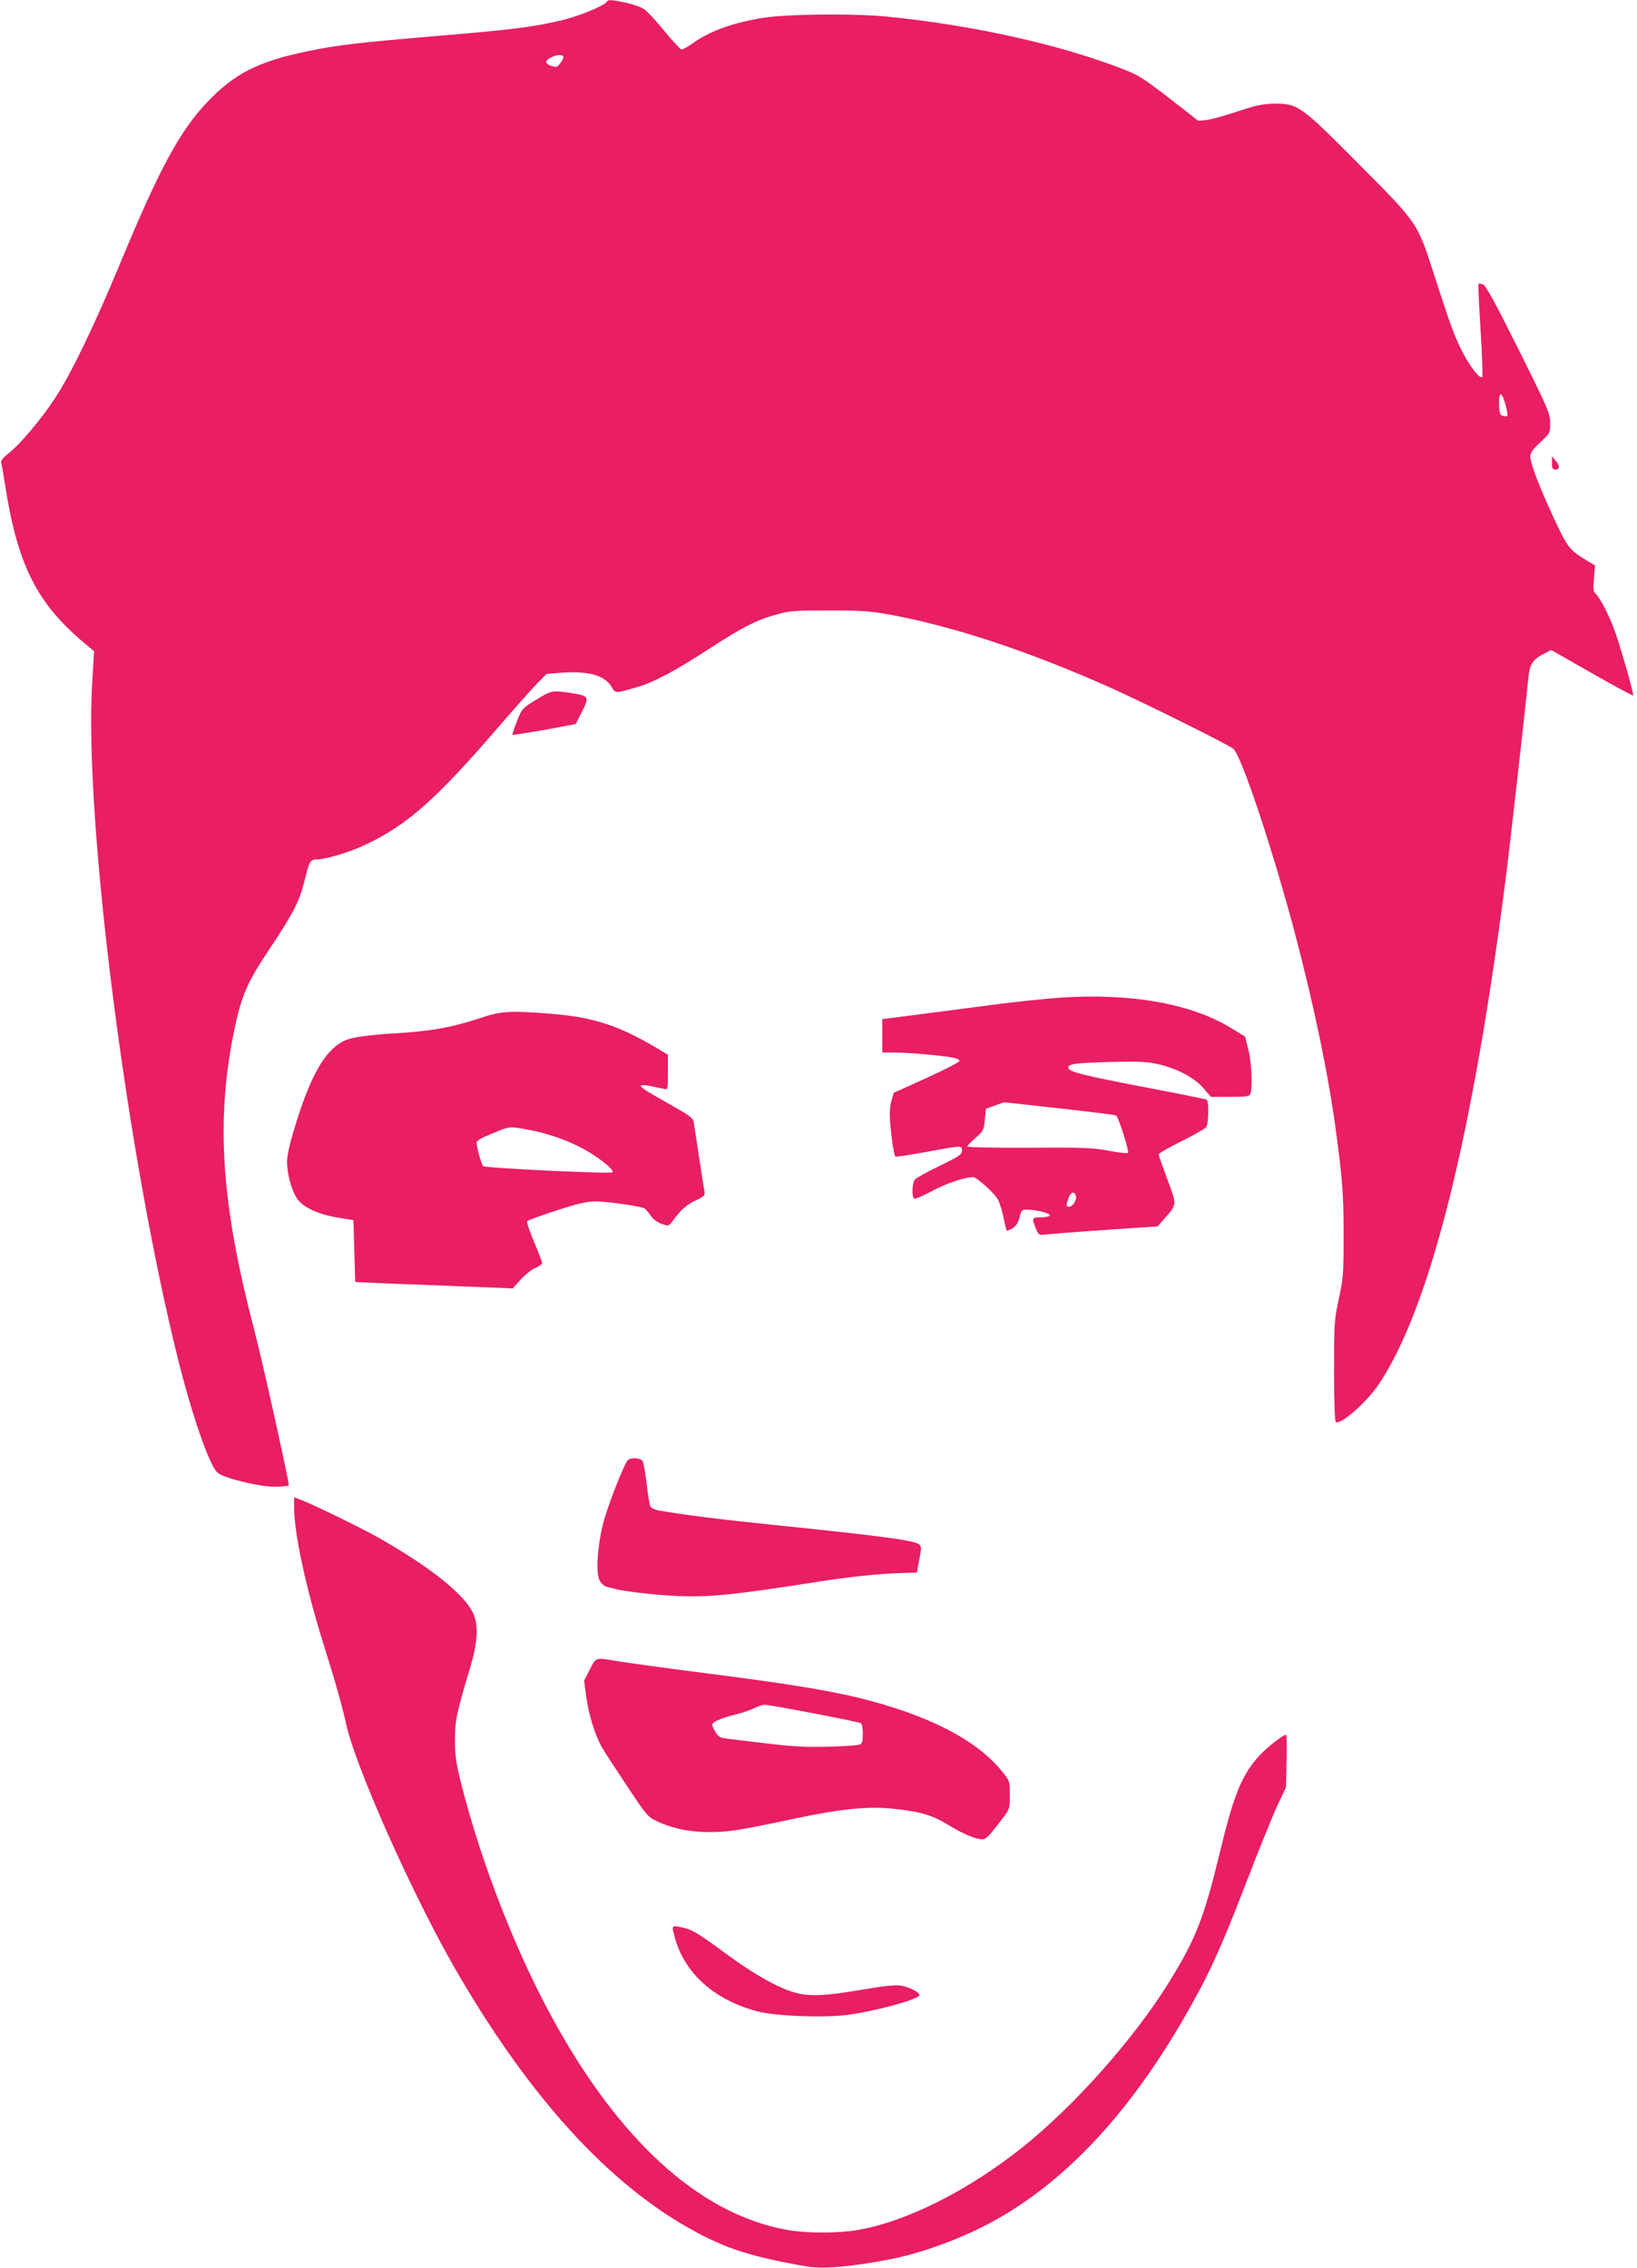 <?xml version="1.0" standalone="no"?>
<!DOCTYPE svg PUBLIC "-//W3C//DTD SVG 20010904//EN"
 "http://www.w3.org/TR/2001/REC-SVG-20010904/DTD/svg10.dtd">
<svg version="1.0" xmlns="http://www.w3.org/2000/svg"
 width="924pt" height="1280pt" viewBox="0 0 924 1280"
 preserveAspectRatio="xMidYMid meet">
<g transform="translate(0,1280) scale(0.1,-0.1)"
fill="#e91e63" stroke="none">
<path d="M3424 12789 c-14 -22 -155 -80 -256 -104 -155 -37 -276 -52 -667 -85
-486 -41 -598 -54 -769 -90 -277 -58 -408 -125 -562 -286 -154 -162 -268 -372
-485 -894 -151 -365 -281 -634 -373 -775 -75 -116 -200 -264 -262 -312 -32
-25 -47 -43 -44 -53 3 -8 12 -58 20 -110 71 -465 178 -681 452 -911 l53 -44
-11 -185 c-45 -773 196 -2661 489 -3827 78 -309 173 -582 218 -623 33 -31 233
-80 322 -80 45 0 81 4 81 8 0 31 -150 706 -195 877 -189 722 -219 1190 -109
1709 40 184 71 255 199 446 131 196 168 269 196 388 24 100 31 112 68 112 50
0 186 41 276 84 232 110 394 252 738 651 100 116 204 233 232 261 l50 51 90 7
c148 10 239 -16 277 -80 22 -38 19 -38 143 -2 93 26 220 94 407 216 186 121
270 164 380 194 74 21 105 23 298 23 180 0 235 -4 339 -23 360 -66 776 -203
1236 -407 185 -82 682 -329 707 -351 47 -43 225 -579 348 -1044 108 -411 186
-786 229 -1100 38 -280 45 -367 45 -600 0 -218 -2 -244 -27 -360 -26 -119 -27
-138 -27 -407 0 -171 4 -284 10 -288 27 -17 170 107 239 208 292 429 537 1409
726 2907 24 195 108 941 121 1078 8 84 23 108 86 141 l43 23 230 -131 c126
-72 231 -128 233 -126 6 5 -64 251 -100 354 -31 91 -87 199 -112 221 -13 10
-14 27 -9 85 l6 74 -49 29 c-96 59 -107 73 -184 239 -83 180 -131 305 -132
346 -1 21 12 39 55 80 56 52 57 53 57 109 0 54 -10 78 -179 417 -134 268 -185
361 -201 366 -12 4 -23 5 -25 3 -2 -2 3 -119 12 -261 9 -141 13 -260 9 -265
-15 -13 -78 72 -122 163 -43 91 -59 137 -154 429 -90 280 -89 277 -419 609
-331 333 -344 342 -476 342 -67 -1 -101 -8 -207 -43 -70 -24 -149 -45 -176
-49 l-48 -5 -163 127 c-151 116 -173 131 -275 170 -358 137 -837 243 -1316
291 -208 20 -587 15 -725 -10 -168 -31 -284 -75 -376 -141 -27 -19 -55 -35
-62 -34 -6 0 -50 46 -96 103 -47 57 -98 113 -115 124 -17 12 -64 28 -104 37
-88 18 -99 18 -108 4z m-244 -311 c0 -7 -9 -24 -19 -37 -15 -20 -22 -22 -46
-14 -39 13 -42 29 -8 47 34 19 73 20 73 4z m5325 -1992 c7 -36 6 -38 -16 -34
-21 3 -24 9 -27 52 -4 67 6 91 23 51 7 -17 16 -48 20 -69z"/>
<path d="M8760 10188 c0 -31 3 -38 20 -38 25 0 26 21 0 51 l-19 24 -1 -37z"/>
<path d="M3026 8851 c-78 -48 -80 -50 -108 -121 -16 -40 -27 -74 -25 -77 3 -2
84 11 181 28 l176 33 35 70 c43 84 40 89 -62 105 -106 16 -111 15 -197 -38z"/>
<path d="M5974 7169 c-72 -5 -216 -20 -320 -33 -436 -57 -591 -77 -631 -82
l-43 -5 0 -95 0 -94 73 0 c77 0 268 -17 326 -29 19 -3 36 -11 38 -17 2 -6 -81
-49 -184 -96 l-188 -85 -13 -44 c-9 -29 -11 -69 -8 -119 7 -88 22 -190 30
-197 3 -3 81 9 174 26 205 38 202 37 202 7 0 -21 -17 -32 -127 -86 -71 -34
-134 -69 -140 -78 -15 -19 -17 -98 -3 -107 5 -3 51 17 102 44 92 50 217 88
241 75 35 -21 109 -89 127 -119 11 -18 27 -66 34 -105 8 -39 16 -73 18 -75 2
-2 17 4 33 13 21 13 32 31 40 63 11 43 12 44 52 42 56 -2 125 -22 118 -33 -4
-6 -26 -10 -51 -10 -49 0 -51 -3 -28 -61 17 -40 18 -41 58 -36 23 3 174 15
336 26 l295 20 35 41 c75 85 74 78 19 225 -27 72 -49 135 -49 140 0 6 57 39
128 74 70 35 133 71 140 79 14 18 17 148 3 156 -5 3 -163 35 -352 71 -351 67
-429 87 -429 110 0 21 36 26 235 32 151 4 205 2 265 -11 108 -23 210 -76 262
-136 l43 -50 108 0 c93 0 109 2 115 18 13 33 7 177 -12 249 l-18 73 -72 44
c-227 142 -574 204 -982 175z m6 -624 c171 -19 316 -37 320 -40 13 -8 75 -203
67 -211 -4 -4 -53 1 -109 12 -90 17 -146 19 -450 17 -192 -1 -348 2 -348 7 0
5 21 26 46 48 44 38 47 43 53 103 l6 62 50 18 c28 10 51 18 51 18 1 1 142 -15
314 -34z m93 -494 c6 -23 -18 -61 -39 -61 -17 0 -17 7 -3 49 12 35 34 41 42
12z"/>
<path d="M2712 7055 c-157 -52 -273 -73 -458 -85 -185 -11 -274 -24 -316 -46
-107 -55 -189 -201 -277 -495 -25 -80 -41 -154 -41 -184 0 -68 25 -161 56
-208 33 -50 120 -91 234 -109 l85 -14 5 -175 5 -174 45 -2 c25 -2 225 -10 445
-18 l399 -16 46 51 c25 27 62 57 83 65 20 8 37 21 37 28 0 6 -21 61 -46 120
-27 63 -43 112 -38 116 5 5 80 32 166 60 120 39 171 51 219 51 63 0 254 -27
276 -39 6 -3 22 -21 35 -40 14 -21 38 -39 63 -48 39 -13 40 -13 60 14 46 64
79 94 131 118 51 24 55 29 50 53 -3 15 -17 104 -31 197 -14 94 -28 182 -30
196 -5 21 -32 40 -145 103 -198 110 -201 121 -22 81 22 -5 22 -4 22 94 l0 99
-67 40 c-218 128 -359 173 -606 192 -221 17 -269 14 -385 -25z m266 -630 c111
-19 236 -63 328 -116 86 -49 163 -113 151 -125 -9 -10 -719 24 -730 35 -9 9
-37 107 -37 132 0 12 27 28 88 52 102 42 93 41 200 22z"/>
<path d="M3542 4558 c-23 -28 -115 -266 -137 -353 -33 -130 -43 -281 -21 -323
10 -20 27 -34 44 -38 15 -3 33 -8 41 -10 39 -13 226 -35 338 -40 191 -10 328
4 813 80 176 28 346 45 470 49 l85 2 14 74 c13 67 13 75 -2 86 -31 23 -223 48
-828 110 -301 31 -499 56 -642 81 -21 4 -42 14 -46 23 -5 9 -14 66 -21 126 -7
61 -17 118 -22 128 -10 20 -70 24 -86 5z"/>
<path d="M1660 4294 c0 -146 66 -453 168 -779 66 -209 106 -352 126 -445 52
-238 366 -944 606 -1365 400 -697 829 -1182 1285 -1454 225 -133 374 -184 712
-242 92 -15 252 -1 473 42 210 42 465 142 655 259 376 230 707 596 1003 1110
134 232 203 383 342 745 72 187 153 387 180 445 l49 105 3 148 c2 81 1 147 -3
147 -17 0 -105 -69 -149 -116 -101 -111 -145 -218 -226 -554 -89 -367 -135
-484 -289 -732 -197 -317 -530 -691 -821 -924 -305 -244 -656 -421 -929 -468
-113 -20 -287 -20 -397 -1 -471 82 -910 462 -1285 1115 -228 396 -439 926
-560 1405 -29 116 -35 158 -35 245 0 111 9 154 87 413 41 140 47 236 16 302
-49 107 -237 257 -527 423 -96 55 -369 188 -441 216 l-43 16 0 -56z"/>
<path d="M3329 3378 l-32 -63 12 -90 c13 -100 50 -218 88 -285 14 -25 78 -123
142 -219 114 -171 117 -175 176 -202 122 -58 284 -73 460 -44 50 8 186 35 302
60 272 58 426 73 571 57 152 -17 216 -36 308 -93 85 -51 151 -79 189 -79 21 0
37 16 118 123 35 46 37 52 37 127 0 76 -1 80 -39 127 -144 183 -422 326 -820
423 -179 43 -420 82 -871 139 -217 28 -434 58 -483 66 -128 22 -122 24 -158
-47z m1263 -247 c141 -27 262 -52 268 -56 5 -3 10 -30 10 -60 0 -41 -4 -55
-17 -60 -10 -5 -88 -10 -173 -12 -118 -4 -198 0 -335 16 -99 12 -204 24 -233
28 -46 5 -56 10 -73 37 -10 17 -19 36 -19 42 0 16 52 39 135 59 39 10 86 26
105 36 19 10 44 18 55 18 11 1 136 -21 277 -48z"/>
<path d="M3807 1873 c53 -206 222 -359 468 -424 102 -27 372 -37 508 -20 164
22 407 89 407 112 0 17 -62 47 -109 54 -31 4 -104 -4 -223 -25 -187 -32 -280
-37 -356 -19 -98 23 -245 105 -416 232 -131 97 -178 126 -217 135 -81 19 -79
20 -62 -45z"/>
</g>
</svg>
